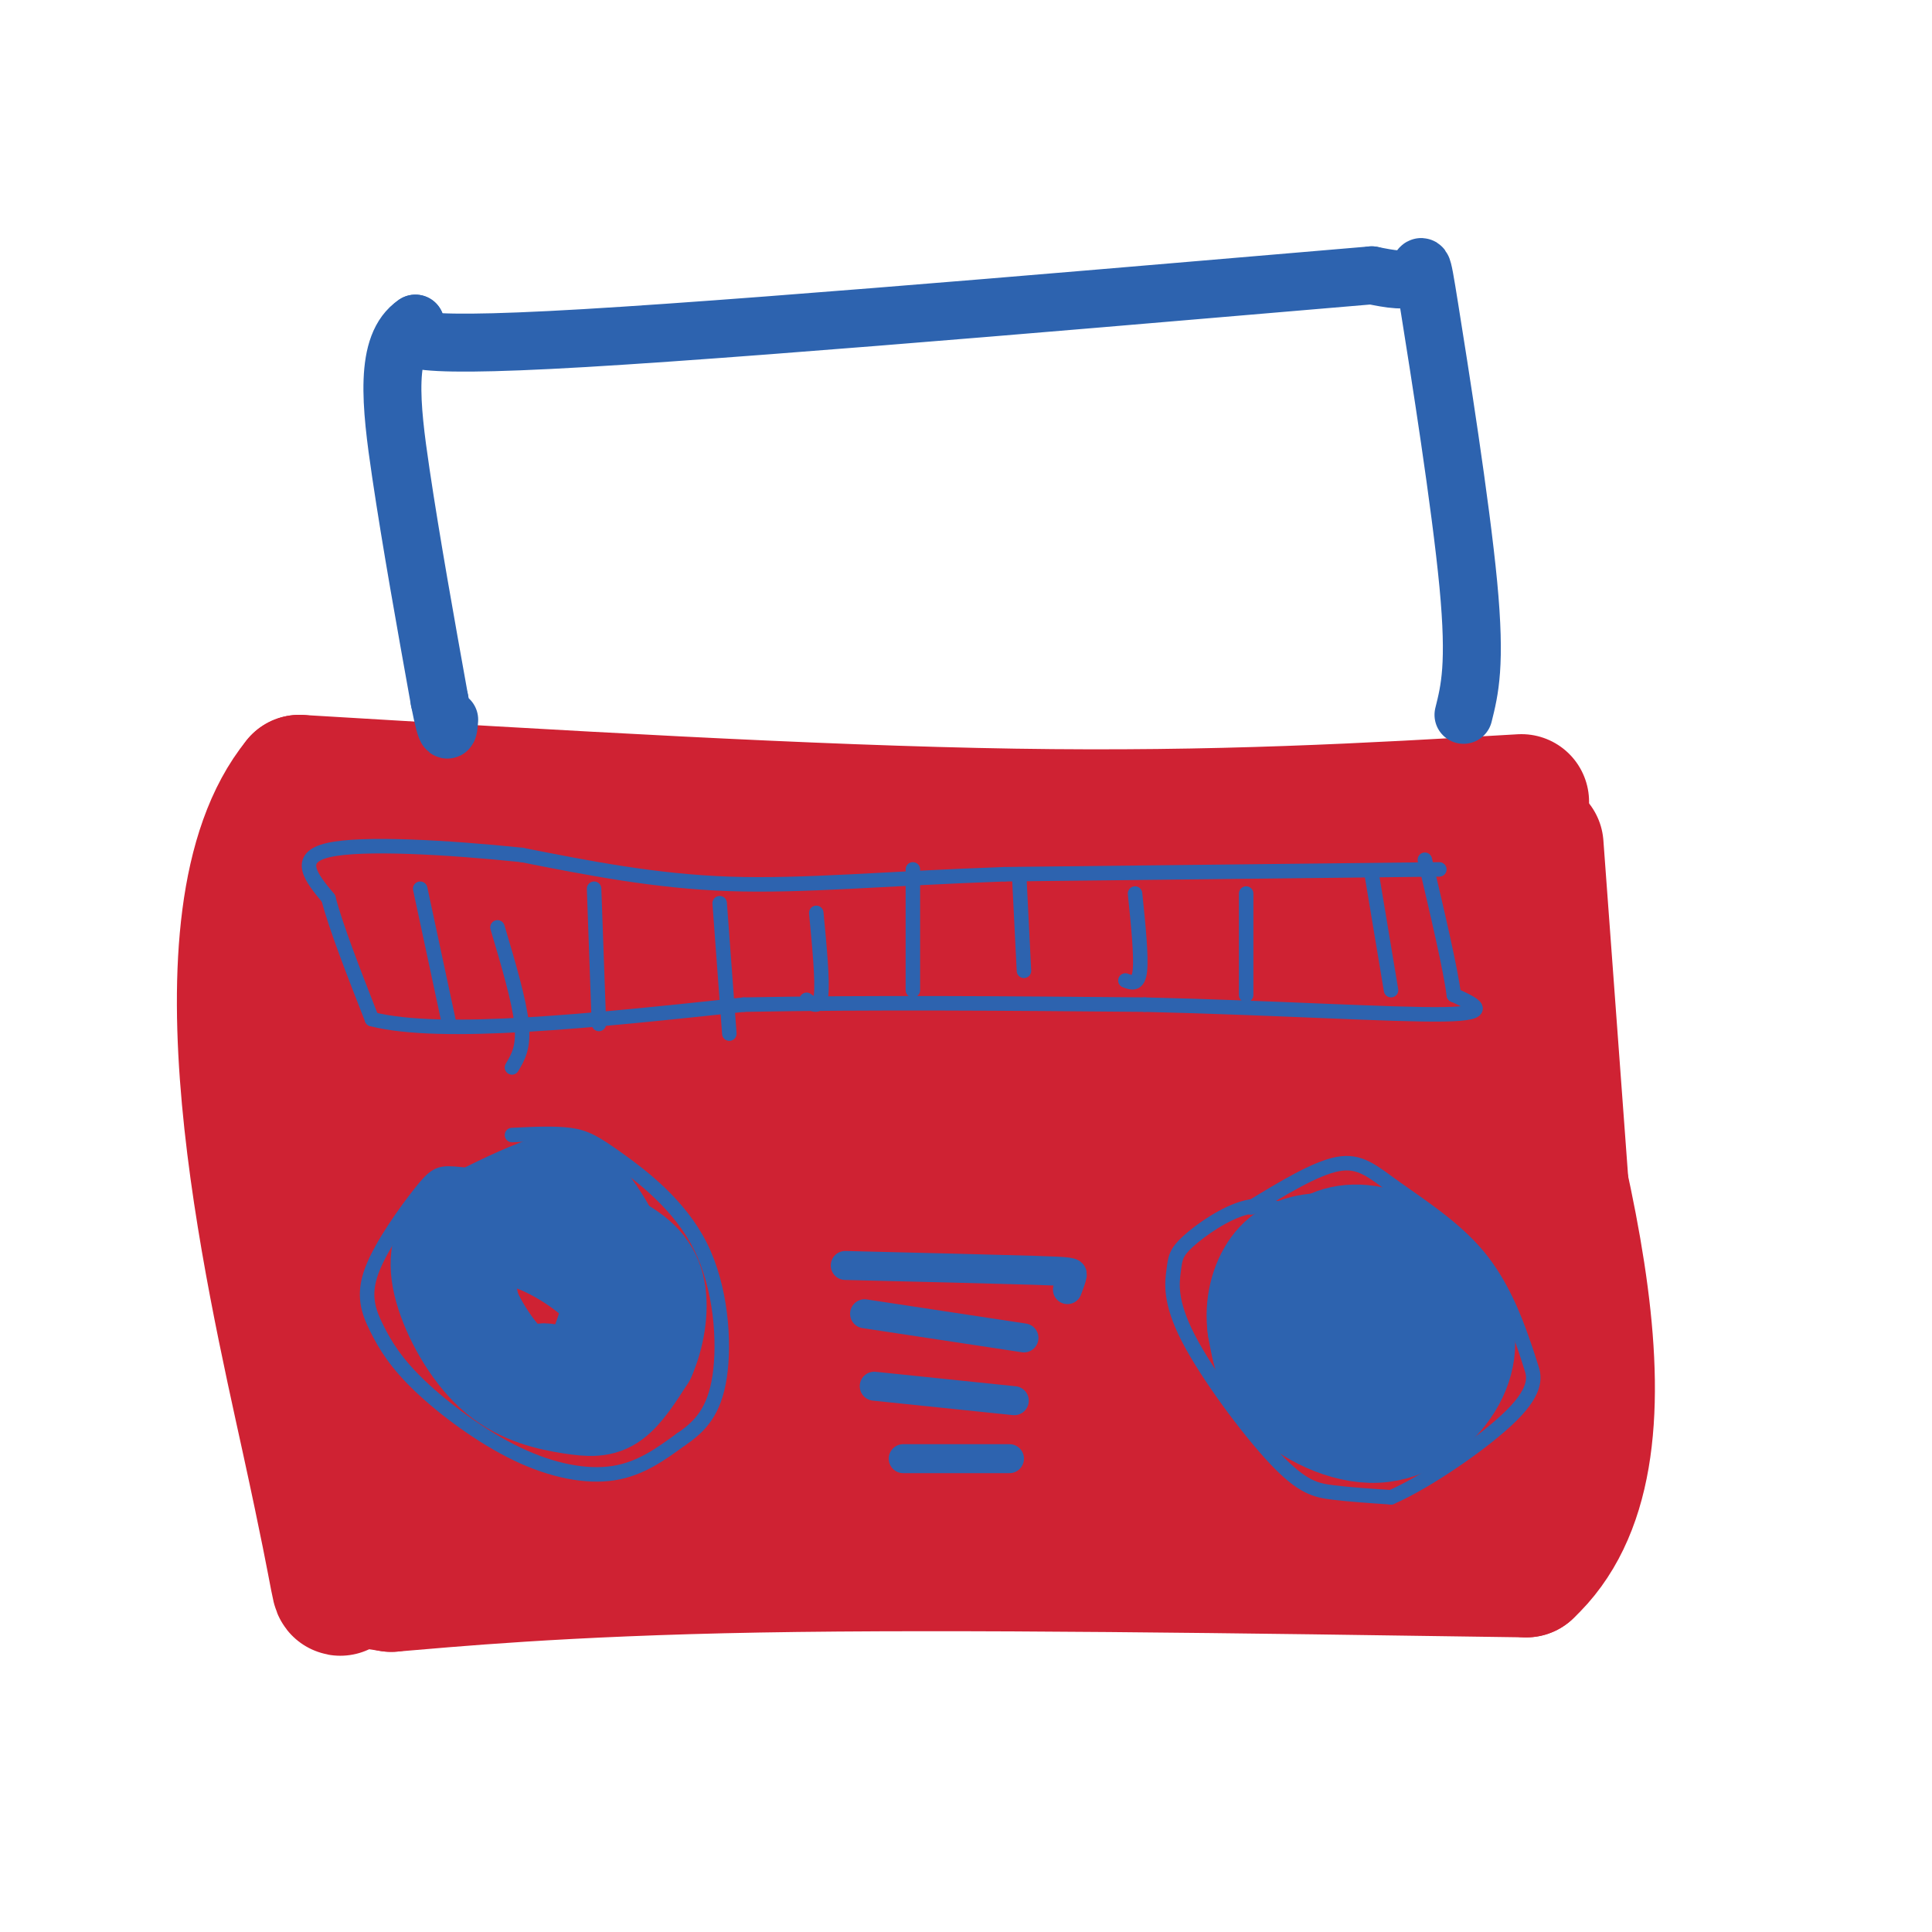 <svg viewBox='0 0 400 400' version='1.1' xmlns='http://www.w3.org/2000/svg' xmlns:xlink='http://www.w3.org/1999/xlink'><g fill='none' stroke='#cf2233' stroke-width='28' stroke-linecap='round' stroke-linejoin='round'><path d='M315,166c-31.417,1.833 -62.833,3.667 -105,3c-42.167,-0.667 -95.083,-3.833 -148,-7'/><path d='M62,162c-22.750,27.893 -5.625,101.125 2,136c7.625,34.875 5.750,31.393 7,30c1.250,-1.393 5.625,-0.696 10,0'/><path d='M81,328c11.378,-0.933 34.822,-3.267 76,-4c41.178,-0.733 100.089,0.133 159,1'/><path d='M316,325c25.000,-23.167 8.000,-81.583 -9,-140'/><path d='M307,185c-1.833,-24.500 -1.917,-15.750 -2,-7'/><path d='M318,175c0.000,0.000 7.000,95.000 7,95'/><path d='M325,270c1.489,24.200 1.711,37.200 -2,43c-3.711,5.800 -11.356,4.400 -19,3'/><path d='M304,316c-2.701,-17.576 0.047,-63.016 0,-86c-0.047,-22.984 -2.889,-23.511 -5,-28c-2.111,-4.489 -3.491,-12.939 -4,4c-0.509,16.939 -0.145,59.268 0,75c0.145,15.732 0.073,4.866 0,-6'/><path d='M295,275c-2.741,-19.654 -9.593,-65.789 -12,-69c-2.407,-3.211 -0.370,36.501 -1,55c-0.630,18.499 -3.929,15.786 -4,20c-0.071,4.214 3.084,15.356 -3,0c-6.084,-15.356 -21.407,-57.211 -28,-74c-6.593,-16.789 -4.455,-8.511 -4,0c0.455,8.511 -0.772,17.256 -2,26'/><path d='M241,233c-2.300,11.831 -7.050,28.409 -8,40c-0.950,11.591 1.902,18.196 -7,4c-8.902,-14.196 -29.557,-49.193 -40,-57c-10.443,-7.807 -10.676,11.578 -12,25c-1.324,13.422 -3.741,20.883 -5,30c-1.259,9.117 -1.360,19.891 -7,11c-5.640,-8.891 -16.820,-37.445 -28,-66'/><path d='M134,220c-5.922,-11.468 -6.726,-7.139 -8,3c-1.274,10.139 -3.017,26.088 -4,42c-0.983,15.912 -1.205,31.786 -7,20c-5.795,-11.786 -17.161,-51.231 -22,-66c-4.839,-14.769 -3.149,-4.861 -3,-4c0.149,0.861 -1.243,-7.325 -2,2c-0.757,9.325 -0.878,36.163 -1,63'/><path d='M87,280c-1.049,14.700 -3.172,19.948 -6,24c-2.828,4.052 -6.363,6.906 5,5c11.363,-1.906 37.623,-8.573 58,-12c20.377,-3.427 34.871,-3.615 51,-3c16.129,0.615 33.894,2.033 49,5c15.106,2.967 27.553,7.484 40,12'/><path d='M284,311c10.258,-7.847 15.904,-33.464 16,-56c0.096,-22.536 -5.359,-41.990 -3,-50c2.359,-8.010 12.531,-4.574 -6,-4c-18.531,0.574 -65.766,-1.713 -113,-4'/><path d='M178,197c-36.155,-3.286 -70.042,-9.500 -87,-11c-16.958,-1.500 -16.988,1.714 -17,9c-0.012,7.286 -0.006,18.643 0,30'/><path d='M74,225c1.371,17.459 4.799,46.107 5,53c0.201,6.893 -2.825,-7.968 -4,-28c-1.175,-20.032 -0.501,-45.235 1,-45c1.501,0.235 3.827,25.910 6,40c2.173,14.090 4.192,16.597 6,16c1.808,-0.597 3.404,-4.299 5,-8'/><path d='M93,253c0.571,-14.512 -0.501,-46.793 3,-49c3.501,-2.207 11.576,25.660 18,47c6.424,21.340 11.196,36.153 14,22c2.804,-14.153 3.640,-57.272 4,-64c0.360,-6.728 0.246,22.935 2,40c1.754,17.065 5.377,21.533 9,26'/><path d='M143,275c2.082,-12.006 2.787,-55.021 6,-56c3.213,-0.979 8.933,40.078 9,37c0.067,-3.078 -5.521,-50.290 2,-59c7.521,-8.710 28.149,21.083 40,34c11.851,12.917 14.926,8.959 18,5'/><path d='M218,236c6.027,0.050 12.093,-2.324 20,-4c7.907,-1.676 17.655,-2.654 6,-5c-11.655,-2.346 -44.714,-6.061 -63,-7c-18.286,-0.939 -21.799,0.898 -30,3c-8.201,2.102 -21.091,4.469 -27,6c-5.909,1.531 -4.838,2.225 -4,4c0.838,1.775 1.442,4.631 11,7c9.558,2.369 28.069,4.251 45,4c16.931,-0.251 32.280,-2.634 41,-5c8.720,-2.366 10.809,-4.714 12,-7c1.191,-2.286 1.483,-4.510 0,-7c-1.483,-2.490 -4.742,-5.245 -8,-8'/><path d='M221,217c-10.065,-1.302 -31.229,-0.556 -40,0c-8.771,0.556 -5.151,0.922 -5,3c0.151,2.078 -3.169,5.869 -5,10c-1.831,4.131 -2.173,8.604 3,18c5.173,9.396 15.863,23.717 30,32c14.137,8.283 31.723,10.527 41,10c9.277,-0.527 10.247,-3.826 12,-7c1.753,-3.174 4.290,-6.222 5,-9c0.710,-2.778 -0.407,-5.285 -1,-8c-0.593,-2.715 -0.661,-5.638 -7,-9c-6.339,-3.362 -18.950,-7.164 -28,-7c-9.050,0.164 -14.538,4.292 -17,8c-2.462,3.708 -1.897,6.994 0,11c1.897,4.006 5.126,8.732 10,13c4.874,4.268 11.393,8.076 15,9c3.607,0.924 4.304,-1.038 5,-3'/><path d='M239,288c1.151,-1.661 1.527,-4.313 0,-8c-1.527,-3.687 -4.958,-8.407 -10,-12c-5.042,-3.593 -11.697,-6.058 -19,-7c-7.303,-0.942 -15.255,-0.360 -20,1c-4.745,1.360 -6.284,3.499 -8,7c-1.716,3.501 -3.607,8.365 -3,14c0.607,5.635 3.714,12.042 9,18c5.286,5.958 12.751,11.467 17,13c4.249,1.533 5.281,-0.911 5,-4c-0.281,-3.089 -1.875,-6.822 -7,-11c-5.125,-4.178 -13.782,-8.802 -20,-12c-6.218,-3.198 -9.997,-4.971 -18,-4c-8.003,0.971 -20.232,4.684 -25,8c-4.768,3.316 -2.077,6.233 1,10c3.077,3.767 6.538,8.383 10,13'/><path d='M151,314c4.210,3.132 9.735,4.461 10,0c0.265,-4.461 -4.730,-14.714 -10,-22c-5.270,-7.286 -10.815,-11.607 -17,-14c-6.185,-2.393 -13.012,-2.859 -14,0c-0.988,2.859 3.862,9.044 13,18c9.138,8.956 22.565,20.684 24,16c1.435,-4.684 -9.120,-25.781 -14,-35c-4.880,-9.219 -4.083,-6.559 -7,-7c-2.917,-0.441 -9.548,-3.983 -8,-1c1.548,2.983 11.274,12.492 21,22'/><path d='M149,291c4.828,4.409 6.399,4.432 8,5c1.601,0.568 3.232,1.680 2,-3c-1.232,-4.680 -5.327,-15.152 -9,-23c-3.673,-7.848 -6.923,-13.073 -13,-21c-6.077,-7.927 -14.982,-18.557 -25,-28c-10.018,-9.443 -21.148,-17.698 -11,-22c10.148,-4.302 41.574,-4.651 73,-5'/><path d='M174,194c19.475,-2.630 31.663,-6.705 42,-7c10.337,-0.295 18.821,3.190 34,3c15.179,-0.190 37.051,-4.054 42,-3c4.949,1.054 -7.026,7.027 -19,13'/><path d='M273,200c-23.298,12.333 -72.042,36.667 -71,39c1.042,2.333 51.869,-17.333 62,-18c10.131,-0.667 -20.435,17.667 -51,36'/><path d='M213,257c-16.518,10.673 -32.314,19.356 -41,26c-8.686,6.644 -10.262,11.250 -7,15c3.262,3.750 11.360,6.643 4,5c-7.360,-1.643 -30.180,-7.821 -53,-14'/><path d='M116,289c-9.354,-1.206 -6.239,2.780 -8,3c-1.761,0.220 -8.397,-3.325 -10,-10c-1.603,-6.675 1.828,-16.478 2,-21c0.172,-4.522 -2.914,-3.761 -6,-3'/></g>
<g fill='none' stroke='#2d63af' stroke-width='12' stroke-linecap='round' stroke-linejoin='round'><path d='M303,148c1.292,-5.173 2.583,-10.345 1,-27c-1.583,-16.655 -6.042,-44.792 -8,-57c-1.958,-12.208 -1.417,-8.488 -3,-7c-1.583,1.488 -5.292,0.744 -9,0'/><path d='M284,57c-36.067,3.022 -121.733,10.578 -163,13c-41.267,2.422 -38.133,-0.289 -35,-3'/><path d='M86,67c-6.467,4.333 -5.133,16.667 -3,31c2.133,14.333 5.067,30.667 8,47'/><path d='M91,145c1.667,8.500 1.833,6.250 2,4'/></g>
<g fill='none' stroke='#2d63af' stroke-width='3' stroke-linecap='round' stroke-linejoin='round'><path d='M108,245c-5.425,-0.892 -10.851,-1.783 -14,-2c-3.149,-0.217 -4.023,0.241 -7,4c-2.977,3.759 -8.059,10.820 -10,16c-1.941,5.180 -0.741,8.479 1,12c1.741,3.521 4.023,7.263 9,12c4.977,4.737 12.648,10.468 20,14c7.352,3.532 14.386,4.866 20,4c5.614,-0.866 9.807,-3.933 14,-7'/><path d='M141,298c3.977,-2.660 6.919,-5.809 8,-13c1.081,-7.191 0.300,-18.422 -4,-27c-4.300,-8.578 -12.119,-14.502 -17,-18c-4.881,-3.498 -6.823,-4.571 -10,-5c-3.177,-0.429 -7.588,-0.215 -12,0'/><path d='M269,252c-3.372,-1.519 -6.744,-3.039 -11,-2c-4.256,1.039 -9.397,4.635 -12,7c-2.603,2.365 -2.670,3.498 -3,6c-0.330,2.502 -0.924,6.372 3,14c3.924,7.628 12.364,19.015 18,25c5.636,5.985 8.467,6.567 12,7c3.533,0.433 7.766,0.716 12,1'/><path d='M288,310c7.266,-3.127 19.429,-11.443 25,-17c5.571,-5.557 4.548,-8.354 4,-10c-0.548,-1.646 -0.622,-2.140 -2,-6c-1.378,-3.860 -4.060,-11.086 -9,-17c-4.940,-5.914 -12.138,-10.515 -17,-14c-4.862,-3.485 -7.389,-5.853 -12,-5c-4.611,0.853 -11.305,4.926 -18,9'/><path d='M298,180c0.000,0.000 -90.000,1.000 -90,1'/><path d='M208,181c-24.756,0.867 -41.644,2.533 -57,2c-15.356,-0.533 -29.178,-3.267 -43,-6'/><path d='M108,177c-15.578,-1.600 -33.022,-2.600 -40,-1c-6.978,1.600 -3.489,5.800 0,10'/><path d='M68,186c1.500,5.833 5.250,15.417 9,25'/><path d='M77,211c14.333,3.667 45.667,0.333 77,-3'/><path d='M154,208c26.667,-0.500 54.833,-0.250 83,0'/><path d='M237,208c26.600,0.622 51.600,2.178 62,2c10.400,-0.178 6.200,-2.089 2,-4'/><path d='M301,206c-0.667,-5.333 -3.333,-16.667 -6,-28'/><path d='M93,212c0.000,0.000 -6.000,-28.000 -6,-28'/><path d='M106,221c1.250,-2.083 2.500,-4.167 2,-9c-0.500,-4.833 -2.750,-12.417 -5,-20'/><path d='M124,212c0.000,0.000 -1.000,-28.000 -1,-28'/><path d='M151,214c0.000,0.000 -2.000,-27.000 -2,-27'/><path d='M167,207c1.333,1.000 2.667,2.000 3,-1c0.333,-3.000 -0.333,-10.000 -1,-17'/><path d='M189,205c0.000,0.000 0.000,-25.000 0,-25'/><path d='M212,201c0.000,0.000 -1.000,-20.000 -1,-20'/><path d='M233,203c1.333,0.500 2.667,1.000 3,-2c0.333,-3.000 -0.333,-9.500 -1,-16'/><path d='M258,206c0.000,0.000 0.000,-21.000 0,-21'/><path d='M288,205c0.000,0.000 -4.000,-24.000 -4,-24'/></g>
<g fill='none' stroke='#2d63af' stroke-width='20' stroke-linecap='round' stroke-linejoin='round'><path d='M281,276c-4.321,-3.542 -8.643,-7.083 -11,-8c-2.357,-0.917 -2.750,0.792 -1,4c1.750,3.208 5.643,7.917 8,8c2.357,0.083 3.179,-4.458 4,-9'/><path d='M274,264c4.054,-0.196 8.107,-0.393 13,1c4.893,1.393 10.625,4.375 11,10c0.375,5.625 -4.607,13.893 -9,17c-4.393,3.107 -8.196,1.054 -12,-1'/><path d='M277,291c-3.635,-2.792 -6.723,-9.273 -8,-14c-1.277,-4.727 -0.744,-7.700 0,-11c0.744,-3.300 1.700,-6.927 5,-9c3.300,-2.073 8.943,-2.592 14,0c5.057,2.592 9.529,8.296 14,14'/><path d='M302,271c2.625,5.100 2.188,10.852 -1,16c-3.188,5.148 -9.128,9.694 -16,10c-6.872,0.306 -14.678,-3.627 -19,-8c-4.322,-4.373 -5.161,-9.187 -6,-14'/><path d='M260,275c-0.692,-4.775 0.577,-9.713 3,-13c2.423,-3.287 5.998,-4.923 11,-5c5.002,-0.077 11.429,1.407 16,4c4.571,2.593 7.285,6.297 10,10'/><path d='M300,271c1.667,1.667 0.833,0.833 0,0'/><path d='M116,290c-0.853,-2.836 -1.707,-5.671 -3,-6c-1.293,-0.329 -3.027,1.850 -2,3c1.027,1.150 4.815,1.271 7,1c2.185,-0.271 2.767,-0.935 4,-4c1.233,-3.065 3.116,-8.533 5,-14'/><path d='M127,270c-2.157,-4.819 -10.051,-9.868 -15,-12c-4.949,-2.132 -6.953,-1.348 -10,-1c-3.047,0.348 -7.136,0.258 -7,5c0.136,4.742 4.498,14.315 10,20c5.502,5.685 12.143,7.481 16,8c3.857,0.519 4.928,-0.241 6,-1'/><path d='M127,289c2.545,-2.684 5.909,-8.895 5,-17c-0.909,-8.105 -6.091,-18.105 -10,-23c-3.909,-4.895 -6.545,-4.684 -11,-3c-4.455,1.684 -10.727,4.842 -17,8'/><path d='M94,254c-3.539,3.471 -3.888,8.148 -2,14c1.888,5.852 6.011,12.878 11,17c4.989,4.122 10.843,5.341 15,6c4.157,0.659 6.616,0.760 9,-1c2.384,-1.760 4.692,-5.380 7,-9'/><path d='M134,281c1.813,-4.056 2.847,-9.695 2,-14c-0.847,-4.305 -3.574,-7.274 -9,-10c-5.426,-2.726 -13.550,-5.207 -19,-5c-5.450,0.207 -8.225,3.104 -11,6'/><path d='M97,258c-1.667,3.333 -0.333,8.667 1,14'/></g>
<g fill='none' stroke='#2d63af' stroke-width='6' stroke-linecap='round' stroke-linejoin='round'><path d='M221,267c0.444,-1.178 0.889,-2.356 1,-3c0.111,-0.644 -0.111,-0.756 -8,-1c-7.889,-0.244 -23.444,-0.622 -39,-1'/><path d='M212,277c0.000,0.000 -33.000,-5.000 -33,-5'/><path d='M210,290c0.000,0.000 -29.000,-3.000 -29,-3'/><path d='M209,302c0.000,0.000 -22.000,0.000 -22,0'/></g>
</svg>